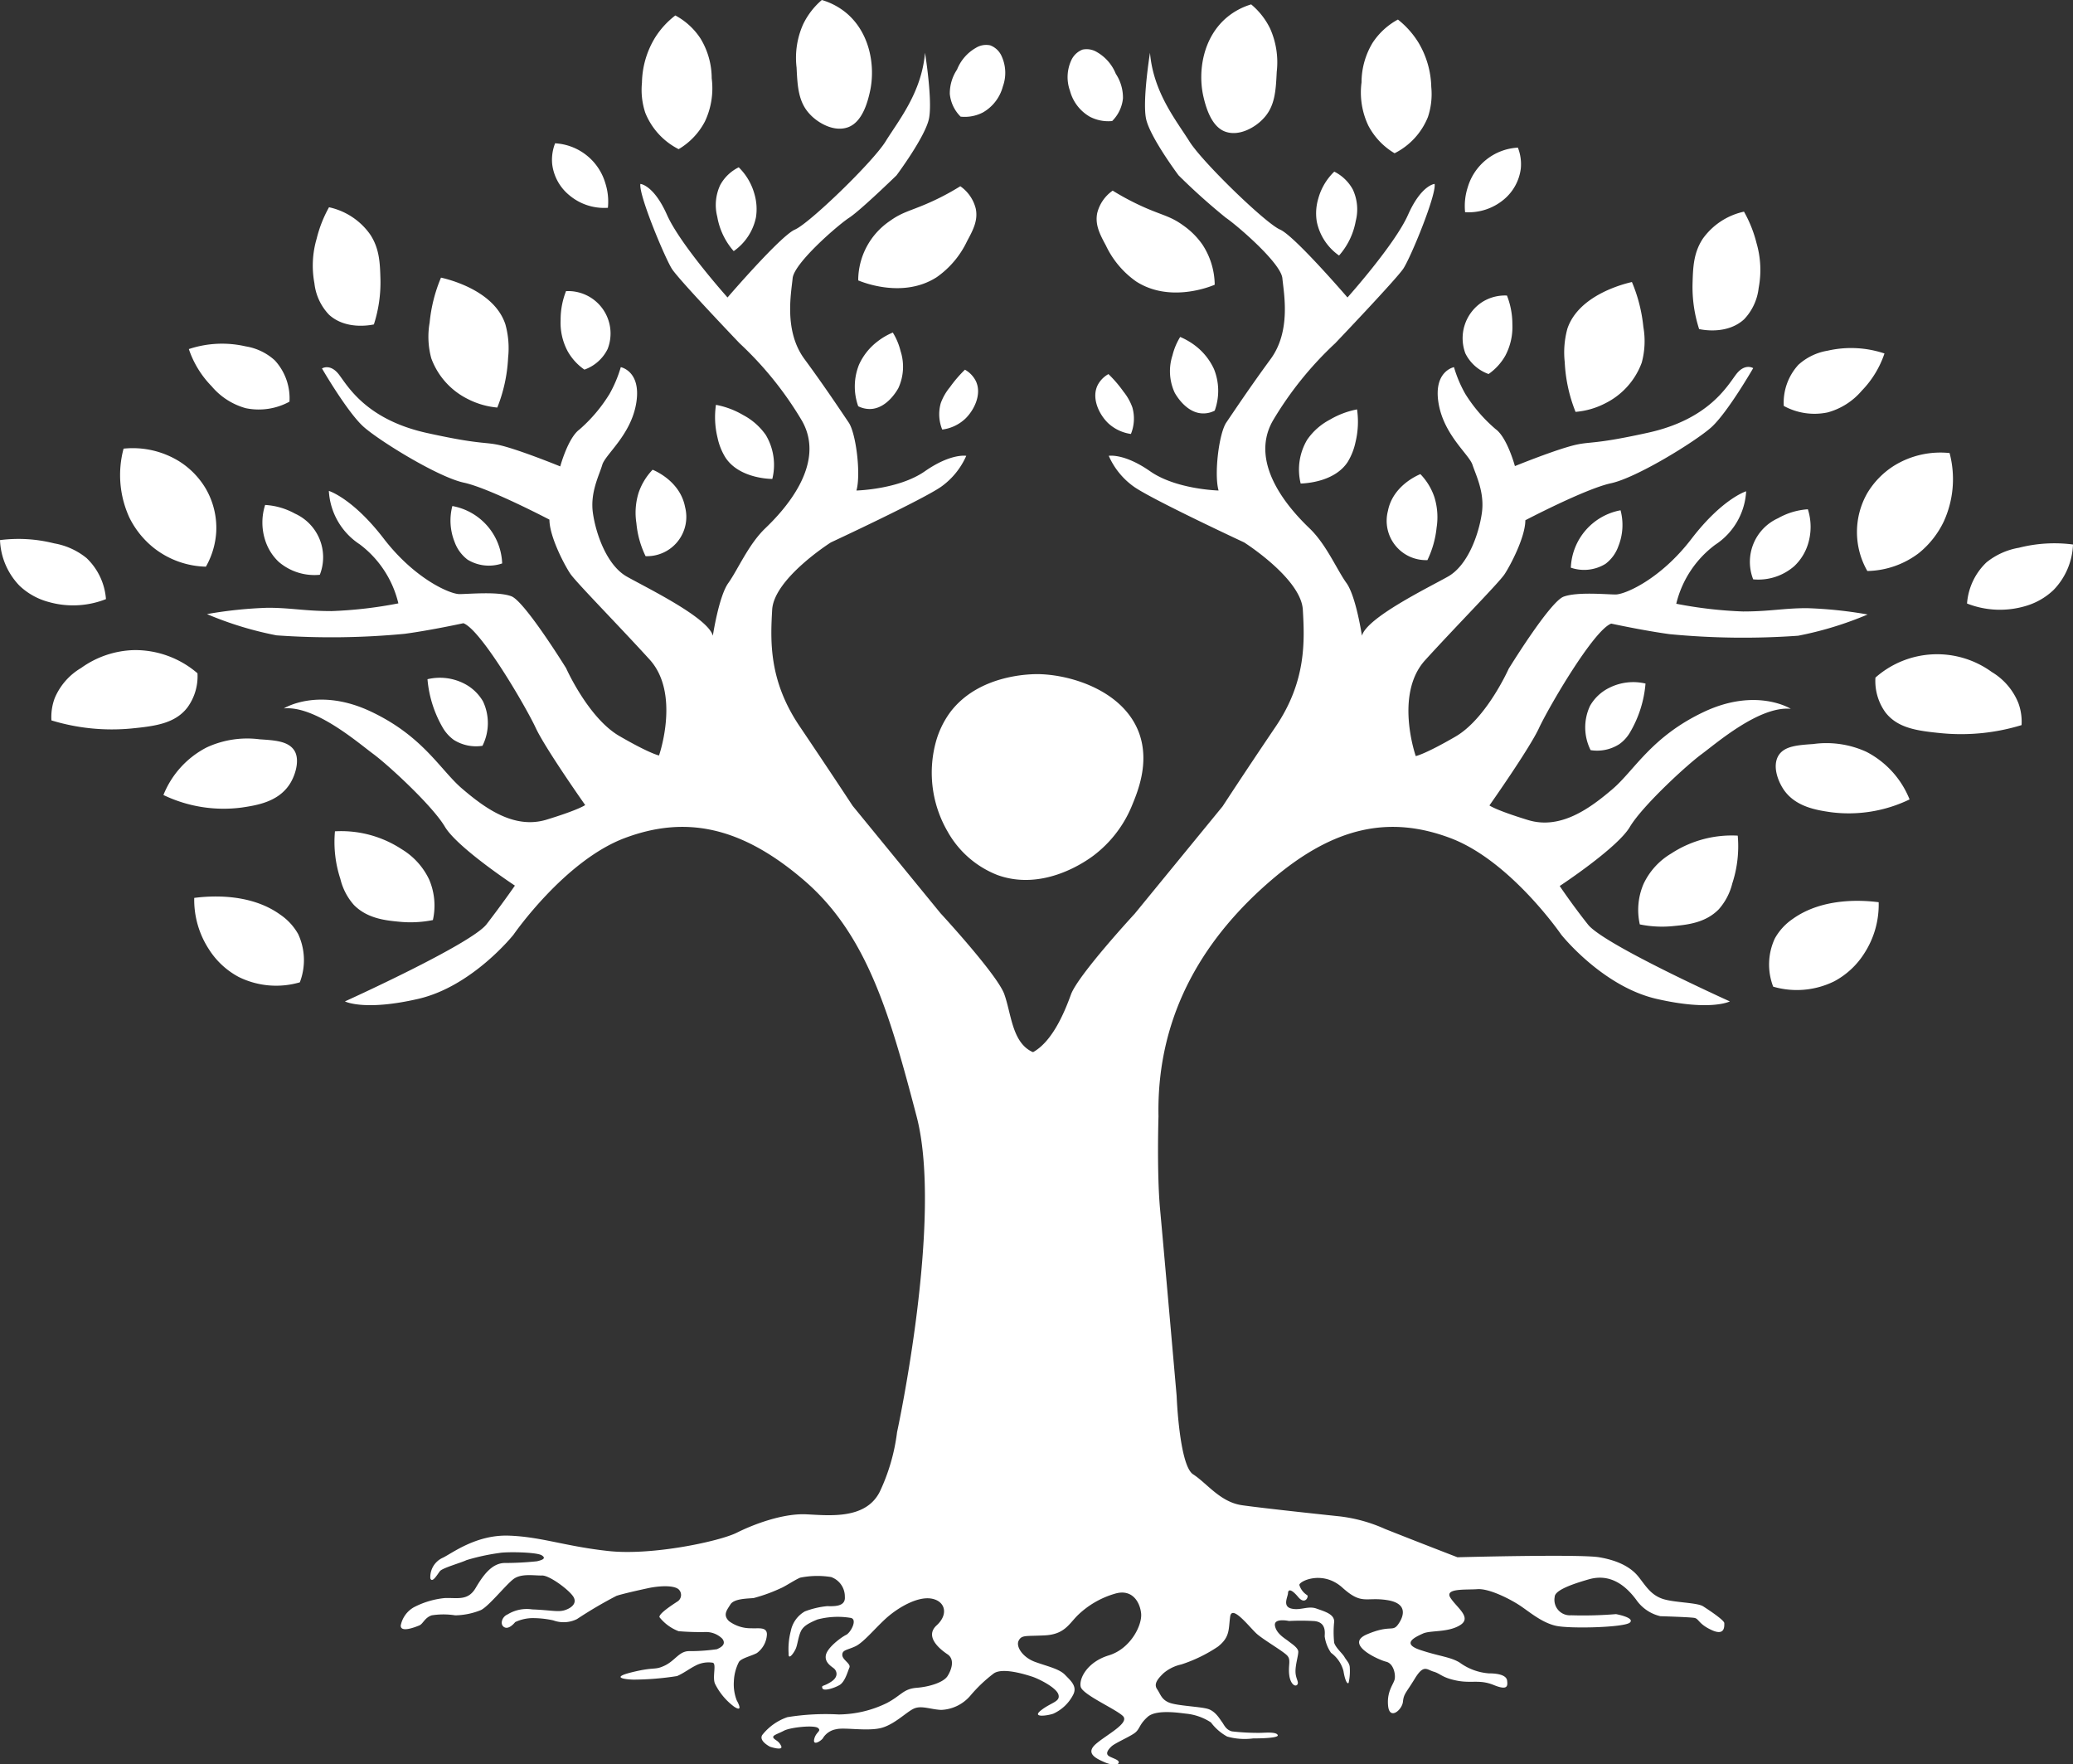 <?xml version="1.0" encoding="UTF-8"?> <svg xmlns="http://www.w3.org/2000/svg" viewBox="0 0 268.41 228.36"><rect x="0" y="0" width="268.41" height="228.36" fill="#333333" stroke="none"/><defs><style>.cls-1{fill:#ffffff;}</style></defs><g id="Layer_2" data-name="Layer 2"><g id="Layer_1-2" data-name="Layer 1"><path class="cls-1" d="M116.15,185.41s6-27.65,2.53-40.89-6.43-23.57-14.6-30.58-15.39-8.37-23.18-5.45S66.49,121,66.49,121s-5.31,6.69-12.33,8.31-9.5.33-9.5.33S61,122.24,63,119.65s3.67-5,3.67-5-7.45-4.9-9.07-7.63-7.35-8-9.29-9.43-7.5-6.27-11.56-5.88c0,0,4.45-2.81,11.26.4s9,7.58,11.84,10,6.67,5.3,10.92,4,5-1.89,5-1.89-5.17-7.33-6.41-10-7.07-12.69-9.36-13.54c0,0-4.18.91-7.59,1.37a99.89,99.89,0,0,1-16.61.2,45,45,0,0,1-9-2.75,55.23,55.23,0,0,1,7.87-.82c3,0,4.77.43,8.27.43a55.22,55.22,0,0,0,8.64-1,13.46,13.46,0,0,0-5-7.64,8.84,8.84,0,0,1-4-6.92s3.08.94,7.1,6.17,8.59,7.19,9.8,7.19,5-.37,6.73.28S73.3,86.5,73.3,86.5s2.87,6.45,6.89,8.78,5.14,2.52,5.14,2.52,2.8-8-1.22-12.42-9.52-10-10.27-11.11-2.7-4.81-2.7-7c0,0-7.78-4.08-11.09-4.79s-10.84-5.35-12.94-7.2-5.42-7.58-5.42-7.58,1.08-.7,2.23.83,3.57,5.8,11.35,7.52,7.46,1,10.2,1.78,7.07,2.55,7.07,2.55,1-3.7,2.49-4.78A19.88,19.88,0,0,0,78.92,51a16.42,16.42,0,0,0,1.46-3.47s2.68.51,2,4.65-4,6.63-4.4,8-1.59,3.57-1.21,6.24,1.79,6.76,4.4,8.23S91.66,79.94,92.3,82.3c0,0,.77-5.1,2-6.82s2.61-5,4.78-7.08,8-8.15,4.78-13.89a45.07,45.07,0,0,0-8.1-10.07S87.9,36.22,87,34.81s-4.34-9.62-4.08-11c0,0,1.72.13,3.44,4s7.84,10.7,7.84,10.7,6.88-8,8.73-8.79S113,21,114.67,18.3s4.66-6.31,5.1-11.47c0,0,1,6.18.51,8.54s-4.2,7.33-4.2,7.33-4.66,4.53-6.12,5.48-7.14,5.87-7.33,7.84-1.15,6.82,1.53,10.46,4.78,6.82,5.73,8.22,1.6,6.69,1,8.8c0,0,5.48-.13,8.86-2.49s5.36-2,5.36-2a9.71,9.71,0,0,1-3.25,4c-2.36,1.66-14.28,7.21-14.28,7.21s-7.37,4.67-7.6,8.72S99.54,88.1,103.52,94s6.88,10.32,6.88,10.32l11.38,13.91s7.34,7.94,8.25,10.46,1,6.12,3.5,7.42L150,144.52s-.23,7.35.21,12.08,2.14,24.11,2.14,24.11.34,9,2.13,10.15,3.5,3.59,6.32,4,12.71,1.45,12.71,1.45a20,20,0,0,1,5.81,1.62c3.84,1.53,9.39,3.67,9.39,3.67s15.79-.43,18.35,0,4.18,1.36,5.12,2.56,1.56,2.26,3,2.79,4.55.49,5.34,1,2.74,1.8,2.74,2.18.11,1.69-1.62.9-1.65-1.47-2.25-1.58-4.4-.22-4.4-.22a5.24,5.24,0,0,1-3.12-2.11c-1.36-1.84-3.35-3.46-6.13-2.67s-4.44,1.54-4.44,2.29a2,2,0,0,0,2.11,2.37,51.9,51.9,0,0,0,5.83-.15s2.48.45,1.8,1.09-7.78.83-9.59.42-3.38-1.77-4.62-2.6-4-2.25-5.53-2.14-4.32-.15-3.49,1.13,2.82,2.55,1.24,3.53-3.84.64-4.82,1.09-2.82,1.28-.37,2.11,3.95.9,5.15,1.65a7.32,7.32,0,0,0,3.76,1.39c1.31,0,2.29.27,2.37.94s.11,1.32-1.73.57-2.86-.19-4.78-.57-2.1-.9-3-1.16-1.28-1-2.44.9-1.43,1.95-1.54,3-1.73,2.44-1.92.52.75-2.82.86-3.49-.18-2-1.12-2.22-5.49-2.26-2.48-3.54,3.3-.3,4-1.24,1.46-2.74-1.36-3.19-3.27.68-5.82-1.62-5.6-.83-5.57-.34a2.36,2.36,0,0,0,1,1.31c.26.12-.23,1.35-1.15.25s-1.3-1-1.32-.51-.75,1.71.43,2,2.15-.39,3.25,0,2.3.72,2.3,1.69a12.67,12.67,0,0,0,0,2.74c.2.66,1.07,1.38,1.33,1.84s.69.81.69,1.4a7,7,0,0,1-.15,1.94c-.16.23-.46-.25-.67-1.53a4.24,4.24,0,0,0-1.61-2.35,4.92,4.92,0,0,1-.82-2.12c0-.41.28-1.95-1.53-2a29.11,29.11,0,0,0-3.09,0s-2-.44-1.82.61,1.36,1.69,1.74,2,1.28.85,1.28,1.38-.38,1.67-.36,2.59.49,1.32.23,1.66-.92-.08-1.05-1.33.26-1.87-.25-2.43-3-2-3.91-2.79-3.25-3.91-3.48-2.25,0,2.62-1.57,3.87a19,19,0,0,1-4.77,2.32,5.25,5.25,0,0,0-2.3,1.14c-.89.86-1.24,1.45-.81,2.07s.54,1.32,1.56,1.73,4,.51,5,.81,1.56,1.34,1.83,1.69.48,1,1.29,1.22a29.53,29.53,0,0,0,3.64.19c.62,0,2.1-.17,2.29.29s-3.18.43-3.18.43a8.35,8.35,0,0,1-3.37-.24,6.6,6.6,0,0,1-2.1-1.83,7.17,7.17,0,0,0-3.18-1.13c-.65-.06-3.85-.62-5,.4s-1,1.59-1.69,2.1-2.54,1.3-3,1.73-.73.86-.46,1.16,1.38.51,1.4.89-.83.45-1.85,0-2.51-1.11-1.16-2.32,4.5-2.75,3.53-3.67-5.2-2.75-5.45-3.77.81-3.21,3.64-4.07,4.34-3.93,4.18-5.44-1.19-3.21-3.4-2.54a11.52,11.52,0,0,0-4.85,2.83c-1.1,1.11-1.7,2.43-4.2,2.56s-3-.08-3.4.68.51,2.18,2.16,2.77,3.1.89,3.85,1.67,1.65,1.51,1,2.65a5.38,5.38,0,0,1-2.53,2.37c-.78.27-2.88.56-1.56-.46s2.48-1.08,2.23-2-2.58-2.07-3.42-2.34-3.88-1.24-5-.38a18.71,18.71,0,0,0-3,2.86,5.25,5.25,0,0,1-3.77,1.83c-1.35-.06-2.51-.59-3.48-.19s-2.61,2.16-4.42,2.56-4.66-.13-5.68.13a2.51,2.51,0,0,0-1.7,1.11c-.11.3-1.37,1.16-1.16.19s1-1.05.49-1.46-3.59-.08-4.4.35-1.56.6-1.37.92.67.35,1,1.05-1.43.11-1.43.11-1.53-.76-1-1.54a7.07,7.07,0,0,1,3.24-2.29,31,31,0,0,1,6.65-.35,14.44,14.44,0,0,0,6.17-1.45c1.94-1,2.16-1.86,3.91-2s3.5-.73,4-1.51,1-2.16,0-2.83-3-2.29-1.4-3.75,1.08-3.2-.75-3.47-4.34,1.24-5.8,2.56-2.93,3.15-4,3.64-1.67.45-1.67,1.1,1.14,1.13.92,1.64-.57,1.86-1.29,2.27-2.08.83-2.21.4.1-.16,1.13-.83.7-1.4.43-1.67-1.29-.76-1.11-1.76,2-2.34,2.62-2.64,1.56-2.1.54-2.21a10.26,10.26,0,0,0-4.27.22c-1.21.51-1.84.88-2.15,1.58s-.4,1.62-.62,2.16-1,1.64-.94.65a9.12,9.12,0,0,1,.28-2.89,3.76,3.76,0,0,1,1.82-2.55,11.18,11.18,0,0,1,2.86-.68c.79,0,2.44.14,2.32-1.22a2.67,2.67,0,0,0-1.78-2.55,11.22,11.22,0,0,0-4,.08c-.65.26-2,1.17-2.57,1.39a20.84,20.84,0,0,1-3.46,1.25c-.8.08-2.52.06-3,.82s-1,1.36-.2,2.16a4.69,4.69,0,0,0,2.92.93c.83.06,2-.23,2,.79A3.18,3.18,0,0,1,98,214c-.71.39-2,.65-2.33,1.16a6,6,0,0,0-.65,2.52,5.75,5.75,0,0,0,.37,2.44c.42.76.65,1.47-.34.82A8.3,8.3,0,0,1,92.59,218c-.4-.85.23-2.63-.31-2.75a3.58,3.58,0,0,0-2.21.37c-.85.43-1.56,1-2.41,1.36a37.27,37.27,0,0,1-5.59.46c-.51,0-3.4-.17-.31-.94s2.95-.23,4.31-.88,1.84-1.84,3.12-1.87a24.17,24.17,0,0,0,3.65-.25c.29-.15,1.31-.54.68-1.36a3,3,0,0,0-2.26-.86,33.68,33.68,0,0,1-3.4-.11,5.81,5.81,0,0,1-2.47-1.81c-.14-.46,1.87-1.73,2.27-2a1,1,0,0,0,.17-1.64c-.71-.54-2.61-.4-3.91-.12s-3.35.74-4.11,1a55.37,55.37,0,0,0-5.1,3,3.87,3.87,0,0,1-3.07.17,12.24,12.24,0,0,0-2.43-.29,5.37,5.37,0,0,0-2.5.51c-.28.34-.93,1-1.47.63s-.23-1.33.48-1.62a4.74,4.74,0,0,1,3.2-.65c2.36.09,3.32.37,4.17.11s1.67-.87,1.16-1.73-3.09-2.8-4.08-2.77-2.69-.31-3.71.48-3.18,3.51-4.2,4a9.29,9.29,0,0,1-3.31.68,9.69,9.69,0,0,0-3.06,0c-.91.31-1.11,1.1-1.59,1.3s-2.47,1-2.41,0a3.49,3.49,0,0,1,1.7-2.35,11,11,0,0,1,4-1.19c1.67-.06,3,.39,4-1.31s2.1-3.17,3.71-3.23a40.66,40.66,0,0,0,4.22-.22c.63-.15,1.28-.35.63-.77s-4.48-.48-5.47-.31a27.55,27.55,0,0,0-4.28.93c-.68.34-3.09,1-3.43,1.42s-1,1.62-1.25.94a2.74,2.74,0,0,1,1.62-2.67c1.22-.59,4.31-3,8.53-2.86s7.4,1.41,13,2,14.29-1.26,16.53-2.38,6-2.52,9-2.38,7.7.7,9.52-2.94A25.26,25.26,0,0,0,116.15,185.41Z"></path><path class="cls-1" d="M150,144.52c-.27-13.7,6.43-23.57,14.61-30.58s15.38-8.37,23.17-5.45S202.15,121,202.15,121s5.31,6.69,12.33,8.31,9.5.33,9.5.33-16.3-7.35-18.36-9.94-3.67-5-3.67-5,7.45-4.9,9.07-7.63,7.35-8,9.29-9.43,7.5-6.27,11.56-5.88c0,0-4.45-2.81-11.25.4s-9,7.58-11.84,10-6.68,5.3-10.93,4-5-1.89-5-1.89,5.17-7.33,6.41-10,7.07-12.69,9.36-13.54c0,0,4.19.91,7.59,1.37a99.9,99.9,0,0,0,16.61.2,45,45,0,0,0,9-2.75,55.23,55.23,0,0,0-7.87-.82c-3,0-4.77.43-8.26.43a55.23,55.23,0,0,1-8.65-1,13.46,13.46,0,0,1,5.05-7.64,8.84,8.84,0,0,0,4-6.92s-3.08.94-7.09,6.17-8.6,7.19-9.81,7.19-4.95-.37-6.73.28-7.12,9.34-7.12,9.34-2.87,6.45-6.89,8.78-5.14,2.52-5.14,2.52-2.8-8,1.22-12.42,9.53-10,10.27-11.11,2.7-4.81,2.7-7c0,0,7.78-4.08,11.09-4.79s10.84-5.35,12.94-7.2S227,47.66,227,47.66s-1.08-.7-2.23.83-3.57,5.8-11.35,7.52-7.45,1-10.19,1.78-7.08,2.55-7.08,2.55-1-3.7-2.49-4.78A19.58,19.58,0,0,1,189.73,51a16.11,16.11,0,0,1-1.47-3.47s-2.68.51-2,4.65,3.95,6.63,4.4,8,1.59,3.57,1.21,6.24-1.78,6.76-4.4,8.23S177,79.94,176.34,82.3c0,0-.76-5.1-2-6.82s-2.61-5-4.78-7.08-8-8.15-4.78-13.89a45.07,45.07,0,0,1,8.1-10.07s7.84-8.22,8.8-9.63,4.33-9.62,4.07-11c0,0-1.72.13-3.44,4s-7.84,10.7-7.84,10.7-6.88-8-8.73-8.79S155.69,21,154,18.3s-4.66-6.31-5.1-11.47c0,0-1,6.18-.51,8.54s4.21,7.33,4.21,7.33a81.89,81.89,0,0,0,6.11,5.48c1.47,1,7.14,5.87,7.33,7.84s1.15,6.82-1.52,10.46-4.79,6.82-5.74,8.22-1.6,6.69-1,8.8c0,0-5.48-.13-8.86-2.49s-5.36-2-5.36-2a9.68,9.68,0,0,0,3.26,4c2.35,1.66,14.27,7.21,14.27,7.21s7.37,4.67,7.6,8.72.46,9.25-3.52,15.13-6.87,10.32-6.87,10.32l-11.39,13.91s-7.34,7.94-8.25,10.46-2.51,6.23-5.05,7.53l-8.81,7.34s-.29,8.33-.73,13.06"></path><path class="cls-1" d="M134.42,87.27c-.89,0-7.64,0-11.37,4.91a11.72,11.72,0,0,0-1.91,4,15.16,15.16,0,0,0,1.55,11.46,12.67,12.67,0,0,0,6.46,5.64c6,2.17,11.55-1.87,12.36-2.46a15.44,15.44,0,0,0,5.1-6.64c.7-1.71,2.24-5.41.91-9.19C145.62,89.61,139,87.35,134.42,87.27Z"></path><path class="cls-1" d="M25.15,116.24c1.86-.24,7.17-.7,11.14,2.17a7.46,7.46,0,0,1,2.32,2.52,8,8,0,0,1,.21,6.24,10.94,10.94,0,0,1-7.92-.7,10.3,10.3,0,0,1-3.85-3.58A11.7,11.7,0,0,1,25.15,116.24Z"></path><path class="cls-1" d="M43.37,107.62a15.29,15.29,0,0,0,.7,6.16,7.83,7.83,0,0,0,1.75,3.37c1.7,1.73,4,2,5.82,2.17a14.68,14.68,0,0,0,4.41-.21,8.56,8.56,0,0,0-.49-5.26A9.17,9.17,0,0,0,52,109.93,14.28,14.28,0,0,0,43.37,107.62Z"></path><path class="cls-1" d="M21.16,102.92a11.89,11.89,0,0,1,5.6-6.16,12.49,12.49,0,0,1,6.87-1.05c2,.13,3.72.24,4.49,1.47s.07,3.38-.71,4.48c-1.53,2.2-4.24,2.6-6.09,2.88A18,18,0,0,1,21.16,102.92Z"></path><path class="cls-1" d="M55.35,87.93a15,15,0,0,0,2,6.31,5.2,5.2,0,0,0,1.4,1.54,5.4,5.4,0,0,0,3.72.77,6.58,6.58,0,0,0,.07-5.75,5.93,5.93,0,0,0-2.45-2.31A6.91,6.91,0,0,0,55.35,87.93Z"></path><path class="cls-1" d="M25.57,87.16a12.37,12.37,0,0,0-8.19-3,12.28,12.28,0,0,0-6.87,2.31,8.25,8.25,0,0,0-3.43,3.92,7,7,0,0,0-.42,2.87A26.78,26.78,0,0,0,17,94.31c3-.3,5.66-.61,7.28-2.74A6.84,6.84,0,0,0,25.57,87.16Z"></path><path class="cls-1" d="M0,69.92a18.82,18.82,0,0,1,7,.42,9.11,9.11,0,0,1,4.2,1.9,8.17,8.17,0,0,1,2.52,5.32,11.58,11.58,0,0,1-7.49.35,8.7,8.7,0,0,1-3.72-2.1A9,9,0,0,1,0,69.92Z"></path><path class="cls-1" d="M16,58.08a11.45,11.45,0,0,1,7.15,1.61,10.5,10.5,0,0,1,3.5,3.58A10.16,10.16,0,0,1,28,68.8a10.32,10.32,0,0,1-1.34,4.56A11.34,11.34,0,0,1,20,71,11.56,11.56,0,0,1,16.75,67,13.21,13.21,0,0,1,16,58.08Z"></path><path class="cls-1" d="M34.33,65.37a7.44,7.44,0,0,0,0,4.55,6.6,6.6,0,0,0,1.75,2.81,7.1,7.1,0,0,0,5.33,1.68,6.2,6.2,0,0,0-3.22-7.92A9.06,9.06,0,0,0,34.33,65.37Z"></path><path class="cls-1" d="M58.57,65.51a7.43,7.43,0,0,0,.28,4.62,5,5,0,0,0,1.69,2.32,5.29,5.29,0,0,0,4.48.49,7.85,7.85,0,0,0-6.45-7.43Z"></path><path class="cls-1" d="M24.45,45.19a13.63,13.63,0,0,1,7.36-.35,7.3,7.3,0,0,1,3.78,1.82A7.24,7.24,0,0,1,37.48,52a8.3,8.3,0,0,1-5.67.84A8.87,8.87,0,0,1,27.4,50,12.64,12.64,0,0,1,24.45,45.19Z"></path><path class="cls-1" d="M42.6,26.83a8.8,8.8,0,0,1,5.32,3.51c1.23,1.85,1.28,3.75,1.34,5.81A17.75,17.75,0,0,1,48.41,42c-.48.1-3.65.72-5.81-1.26a7,7,0,0,1-1.89-4.07A12.39,12.39,0,0,1,41,30.9,16.36,16.36,0,0,1,42.6,26.83Z"></path><path class="cls-1" d="M57.1,35.94a19.86,19.86,0,0,0-1.47,5.82,10.61,10.61,0,0,0,.21,4.62,9.55,9.55,0,0,0,4.7,5.26,10.37,10.37,0,0,0,3.85,1.12,20,20,0,0,0,1.4-6.45A11.52,11.52,0,0,0,65.44,42C64,37.59,58.07,36.16,57.1,35.94Z"></path><path class="cls-1" d="M84.5,60.81a8,8,0,0,0-1.82,3,8.72,8.72,0,0,0-.28,3.92A12.3,12.3,0,0,0,83.59,72a5.09,5.09,0,0,0,5.11-6.37C88.06,62.28,84.78,60.93,84.5,60.81Z"></path><path class="cls-1" d="M92.7,52.41a11.15,11.15,0,0,0,.21,4.27,8,8,0,0,0,1,2.52C95.57,61.78,99.26,62,100,62a7.58,7.58,0,0,0-.84-5.68,8.31,8.31,0,0,0-2.94-2.59A10.9,10.9,0,0,0,92.7,52.41Z"></path><path class="cls-1" d="M73.29,37.69a10,10,0,0,0-.7,3.72,7.8,7.8,0,0,0,.91,4.06,7.15,7.15,0,0,0,2.17,2.38,5.31,5.31,0,0,0,3-2.66,5.49,5.49,0,0,0-5.39-7.5Z"></path><path class="cls-1" d="M71.88,18.54a5.82,5.82,0,0,0-.38,2.73,6.15,6.15,0,0,0,2.21,4,7,7,0,0,0,5,1.63,7.81,7.81,0,0,0-.34-3.21,7.2,7.2,0,0,0-6.53-5.14Z"></path><path class="cls-1" d="M95.65,21.66a5.47,5.47,0,0,0-2.4,2.3,6.1,6.1,0,0,0-.38,4.09A9.08,9.08,0,0,0,95,32.51a7.07,7.07,0,0,0,2.88-4.37,6.92,6.92,0,0,0-.19-3A7.72,7.72,0,0,0,95.65,21.66Z"></path><path class="cls-1" d="M87.44,2a8.9,8.9,0,0,1,3.27,3,9.92,9.92,0,0,1,1.44,5.13,10.06,10.06,0,0,1-.87,5.58,9,9,0,0,1-3.41,3.6,9.06,9.06,0,0,1-4.32-4.71,9.41,9.41,0,0,1-.43-3.89A11.55,11.55,0,0,1,84.8,4.9,10.93,10.93,0,0,1,87.44,2Z"></path><path class="cls-1" d="M106.41,0A9.66,9.66,0,0,0,104,3.12a10.62,10.62,0,0,0-.86,5.62c.12,2.46.22,4.5,1.77,6.1,1,1.06,3.07,2.3,4.9,1.63s2.52-3.2,2.83-4.61c.72-3.22.05-7.62-3.12-10.23A8.88,8.88,0,0,0,106.41,0Z"></path><path class="cls-1" d="M122,55.61a5.24,5.24,0,0,1-.19-3.42A6.94,6.94,0,0,1,123,50.12a16.31,16.31,0,0,1,1.94-2.26,3.47,3.47,0,0,1,1.42,1.49c.8,1.71-.25,3.76-1.36,4.84A5.35,5.35,0,0,1,122,55.61Z"></path><path class="cls-1" d="M111.12,52.59a7.61,7.61,0,0,1,.1-5.37,7.82,7.82,0,0,1,2.38-3,8.59,8.59,0,0,1,2-1.17,8.37,8.37,0,0,1,1,2.38,6.61,6.61,0,0,1-.28,4.81c-.11.2-1.49,2.73-3.74,2.71A3.36,3.36,0,0,1,111.12,52.59Z"></path><path class="cls-1" d="M111.12,36.3a9.32,9.32,0,0,1,4.11-7.7c1.54-1.11,2.55-1.27,4.72-2.2a32.39,32.39,0,0,0,4.39-2.29,5,5,0,0,1,2,2.9c.31,1.51-.33,2.74-1.12,4.2a11.92,11.92,0,0,1-3.93,4.67C116.94,38.68,111.68,36.53,111.12,36.3Z"></path><path class="cls-1" d="M124.38,15.1a4.79,4.79,0,0,1-1.4-2.94A5.57,5.57,0,0,1,123.92,9a5.61,5.61,0,0,1,2.43-2.8,2.52,2.52,0,0,1,1.86-.33,2.62,2.62,0,0,1,1.5,1.45,5.16,5.16,0,0,1,.14,3.87,5.49,5.49,0,0,1-2.57,3.36A5.12,5.12,0,0,1,124.38,15.1Z"></path><path class="cls-1" d="M243.25,116.8c-1.85-.24-7.16-.69-11.14,2.17a7.4,7.4,0,0,0-2.31,2.53,8,8,0,0,0-.21,6.23,10.94,10.94,0,0,0,7.92-.7,10.38,10.38,0,0,0,3.85-3.57A11.6,11.6,0,0,0,243.25,116.8Z"></path><path class="cls-1" d="M225,108.18a15.38,15.38,0,0,1-.7,6.17,7.91,7.91,0,0,1-1.75,3.36c-1.7,1.74-4,2-5.82,2.17a14.34,14.34,0,0,1-4.41-.21,8.53,8.53,0,0,1,.49-5.25,9.05,9.05,0,0,1,3.57-3.92A14.31,14.31,0,0,1,225,108.18Z"></path><path class="cls-1" d="M247.25,103.49a11.89,11.89,0,0,0-5.61-6.17,12.46,12.46,0,0,0-6.86-1c-2,.14-3.72.25-4.49,1.47-.85,1.38-.07,3.38.7,4.49,1.54,2.19,4.24,2.6,6.1,2.87A18.09,18.09,0,0,0,247.25,103.49Z"></path><path class="cls-1" d="M213.06,88.49a14.85,14.85,0,0,1-2,6.31,4.85,4.85,0,0,1-1.4,1.54,5.31,5.31,0,0,1-3.71.77,6.56,6.56,0,0,1-.07-5.74,5.81,5.81,0,0,1,2.45-2.31A6.93,6.93,0,0,1,213.06,88.49Z"></path><path class="cls-1" d="M242.83,87.72A12.05,12.05,0,0,1,257.9,87,8.28,8.28,0,0,1,261.33,91a7,7,0,0,1,.42,2.87,26.73,26.73,0,0,1-10.37,1.05c-3-.3-5.66-.6-7.28-2.73A6.93,6.93,0,0,1,242.83,87.72Z"></path><path class="cls-1" d="M268.41,70.49a18.61,18.61,0,0,0-7,.42,9.15,9.15,0,0,0-4.2,1.89,8.19,8.19,0,0,0-2.52,5.33,11.65,11.65,0,0,0,7.49.35,8.8,8.8,0,0,0,3.72-2.11A8.93,8.93,0,0,0,268.41,70.49Z"></path><path class="cls-1" d="M252.43,58.65a11.42,11.42,0,0,0-7.14,1.61,10.69,10.69,0,0,0-3.51,3.57,10.15,10.15,0,0,0,0,10.09,11.33,11.33,0,0,0,6.66-2.31,11.8,11.8,0,0,0,3.22-4.06A13.19,13.19,0,0,0,252.43,58.65Z"></path><path class="cls-1" d="M234.08,65.93a7.47,7.47,0,0,1,0,4.56,6.59,6.59,0,0,1-1.76,2.8A7.07,7.07,0,0,1,227,75a6.2,6.2,0,0,1,3.22-7.91A9,9,0,0,1,234.08,65.93Z"></path><path class="cls-1" d="M209.83,66.07a7.39,7.39,0,0,1-.28,4.63A4.88,4.88,0,0,1,207.87,73a5.29,5.29,0,0,1-4.48.49,7.88,7.88,0,0,1,6.44-7.43Z"></path><path class="cls-1" d="M244,45.76a13.62,13.62,0,0,0-7.36-.36,7.43,7.43,0,0,0-3.79,1.83,7.27,7.27,0,0,0-1.89,5.32,8.28,8.28,0,0,0,5.68.84,8.84,8.84,0,0,0,4.41-2.8A12.72,12.72,0,0,0,244,45.76Z"></path><path class="cls-1" d="M225.81,27.4a8.87,8.87,0,0,0-5.33,3.5c-1.22,1.85-1.27,3.76-1.33,5.82A17.73,17.73,0,0,0,220,42.6c.49.11,3.65.72,5.82-1.26a7,7,0,0,0,1.89-4.06,12.45,12.45,0,0,0-.28-5.82A16.26,16.26,0,0,0,225.81,27.4Z"></path><path class="cls-1" d="M211.3,36.51a20.06,20.06,0,0,1,1.48,5.81,10.64,10.64,0,0,1-.21,4.63,9.55,9.55,0,0,1-4.7,5.25A10.18,10.18,0,0,1,204,53.32a19.88,19.88,0,0,1-1.4-6.44,11.57,11.57,0,0,1,.35-4.35C204.44,38.16,210.34,36.73,211.3,36.51Z"></path><path class="cls-1" d="M183.91,61.38a7.88,7.88,0,0,1,1.82,3,8.76,8.76,0,0,1,.28,3.93,12.6,12.6,0,0,1-1.19,4.2,5.09,5.09,0,0,1-5.11-6.38C180.35,62.85,183.63,61.49,183.91,61.38Z"></path><path class="cls-1" d="M175.71,53a11.2,11.2,0,0,1-.21,4.28,8.09,8.09,0,0,1-1,2.52c-1.68,2.57-5.37,2.77-6.09,2.8a7.56,7.56,0,0,1,.84-5.67,8.17,8.17,0,0,1,2.94-2.6A11,11,0,0,1,175.71,53Z"></path><path class="cls-1" d="M195.12,38.26a10.15,10.15,0,0,1,.7,3.71,7.91,7.91,0,0,1-.91,4.07,7.25,7.25,0,0,1-2.17,2.38,5.35,5.35,0,0,1-3-2.66,5.59,5.59,0,0,1,2.18-6.66A5.5,5.5,0,0,1,195.12,38.26Z"></path><path class="cls-1" d="M196.53,19.1a5.84,5.84,0,0,1,.38,2.74,6.21,6.21,0,0,1-2.21,4,7.12,7.12,0,0,1-5,1.63,7.85,7.85,0,0,1,.34-3.22,7.17,7.17,0,0,1,6.53-5.14Z"></path><path class="cls-1" d="M172.76,22.22a5.56,5.56,0,0,1,2.4,2.31,6.08,6.08,0,0,1,.38,4.08,9.21,9.21,0,0,1-2.16,4.47,7.07,7.07,0,0,1-2.88-4.37,6.65,6.65,0,0,1,.19-3A7.63,7.63,0,0,1,172.76,22.22Z"></path><path class="cls-1" d="M181,2.53a9.09,9.09,0,0,0-3.27,3,9.93,9.93,0,0,0-1.44,5.14,10,10,0,0,0,.87,5.57,9,9,0,0,0,3.41,3.6,9,9,0,0,0,4.32-4.7,9.43,9.43,0,0,0,.43-3.89,11.71,11.71,0,0,0-1.68-5.77A11.44,11.44,0,0,0,181,2.53Z"></path><path class="cls-1" d="M162,.57a9.44,9.44,0,0,1,2.45,3.12,10.72,10.72,0,0,1,.86,5.62c-.12,2.45-.22,4.5-1.78,6.09-1,1.07-3.07,2.3-4.89,1.64s-2.52-3.21-2.84-4.61c-.71-3.22-.05-7.62,3.12-10.23A8.82,8.82,0,0,1,162,.57Z"></path><path class="cls-1" d="M146.43,56.18a5.28,5.28,0,0,0,.19-3.43,7,7,0,0,0-1.16-2.06,15.8,15.8,0,0,0-1.94-2.26,3.44,3.44,0,0,0-1.42,1.48c-.8,1.71.25,3.77,1.36,4.85A5.42,5.42,0,0,0,146.43,56.18Z"></path><path class="cls-1" d="M157.28,53.16a7.53,7.53,0,0,0-.09-5.37,8,8,0,0,0-2.38-3,9,9,0,0,0-2-1.17,8.32,8.32,0,0,0-1,2.39,6.61,6.61,0,0,0,.28,4.81c.1.19,1.49,2.73,3.74,2.7A3.15,3.15,0,0,0,157.28,53.16Z"></path><path class="cls-1" d="M157.28,36.86a9.64,9.64,0,0,0-1.58-5.18,10,10,0,0,0-2.53-2.52c-1.53-1.11-2.54-1.26-4.71-2.19a33.6,33.6,0,0,1-4.39-2.29,5,5,0,0,0-2,2.89c-.31,1.51.33,2.75,1.12,4.21a11.88,11.88,0,0,0,3.92,4.66C151.47,39.24,156.73,37.1,157.28,36.86Z"></path><path class="cls-1" d="M144,15.67a4.8,4.8,0,0,0,1.4-2.94,5.61,5.61,0,0,0-.93-3.18,5.69,5.69,0,0,0-2.43-2.8,2.58,2.58,0,0,0-1.87-.33,2.66,2.66,0,0,0-1.49,1.45,5.19,5.19,0,0,0-.14,3.88,5.5,5.5,0,0,0,2.57,3.36A5.18,5.18,0,0,0,144,15.67Z"></path></g></g></svg> 